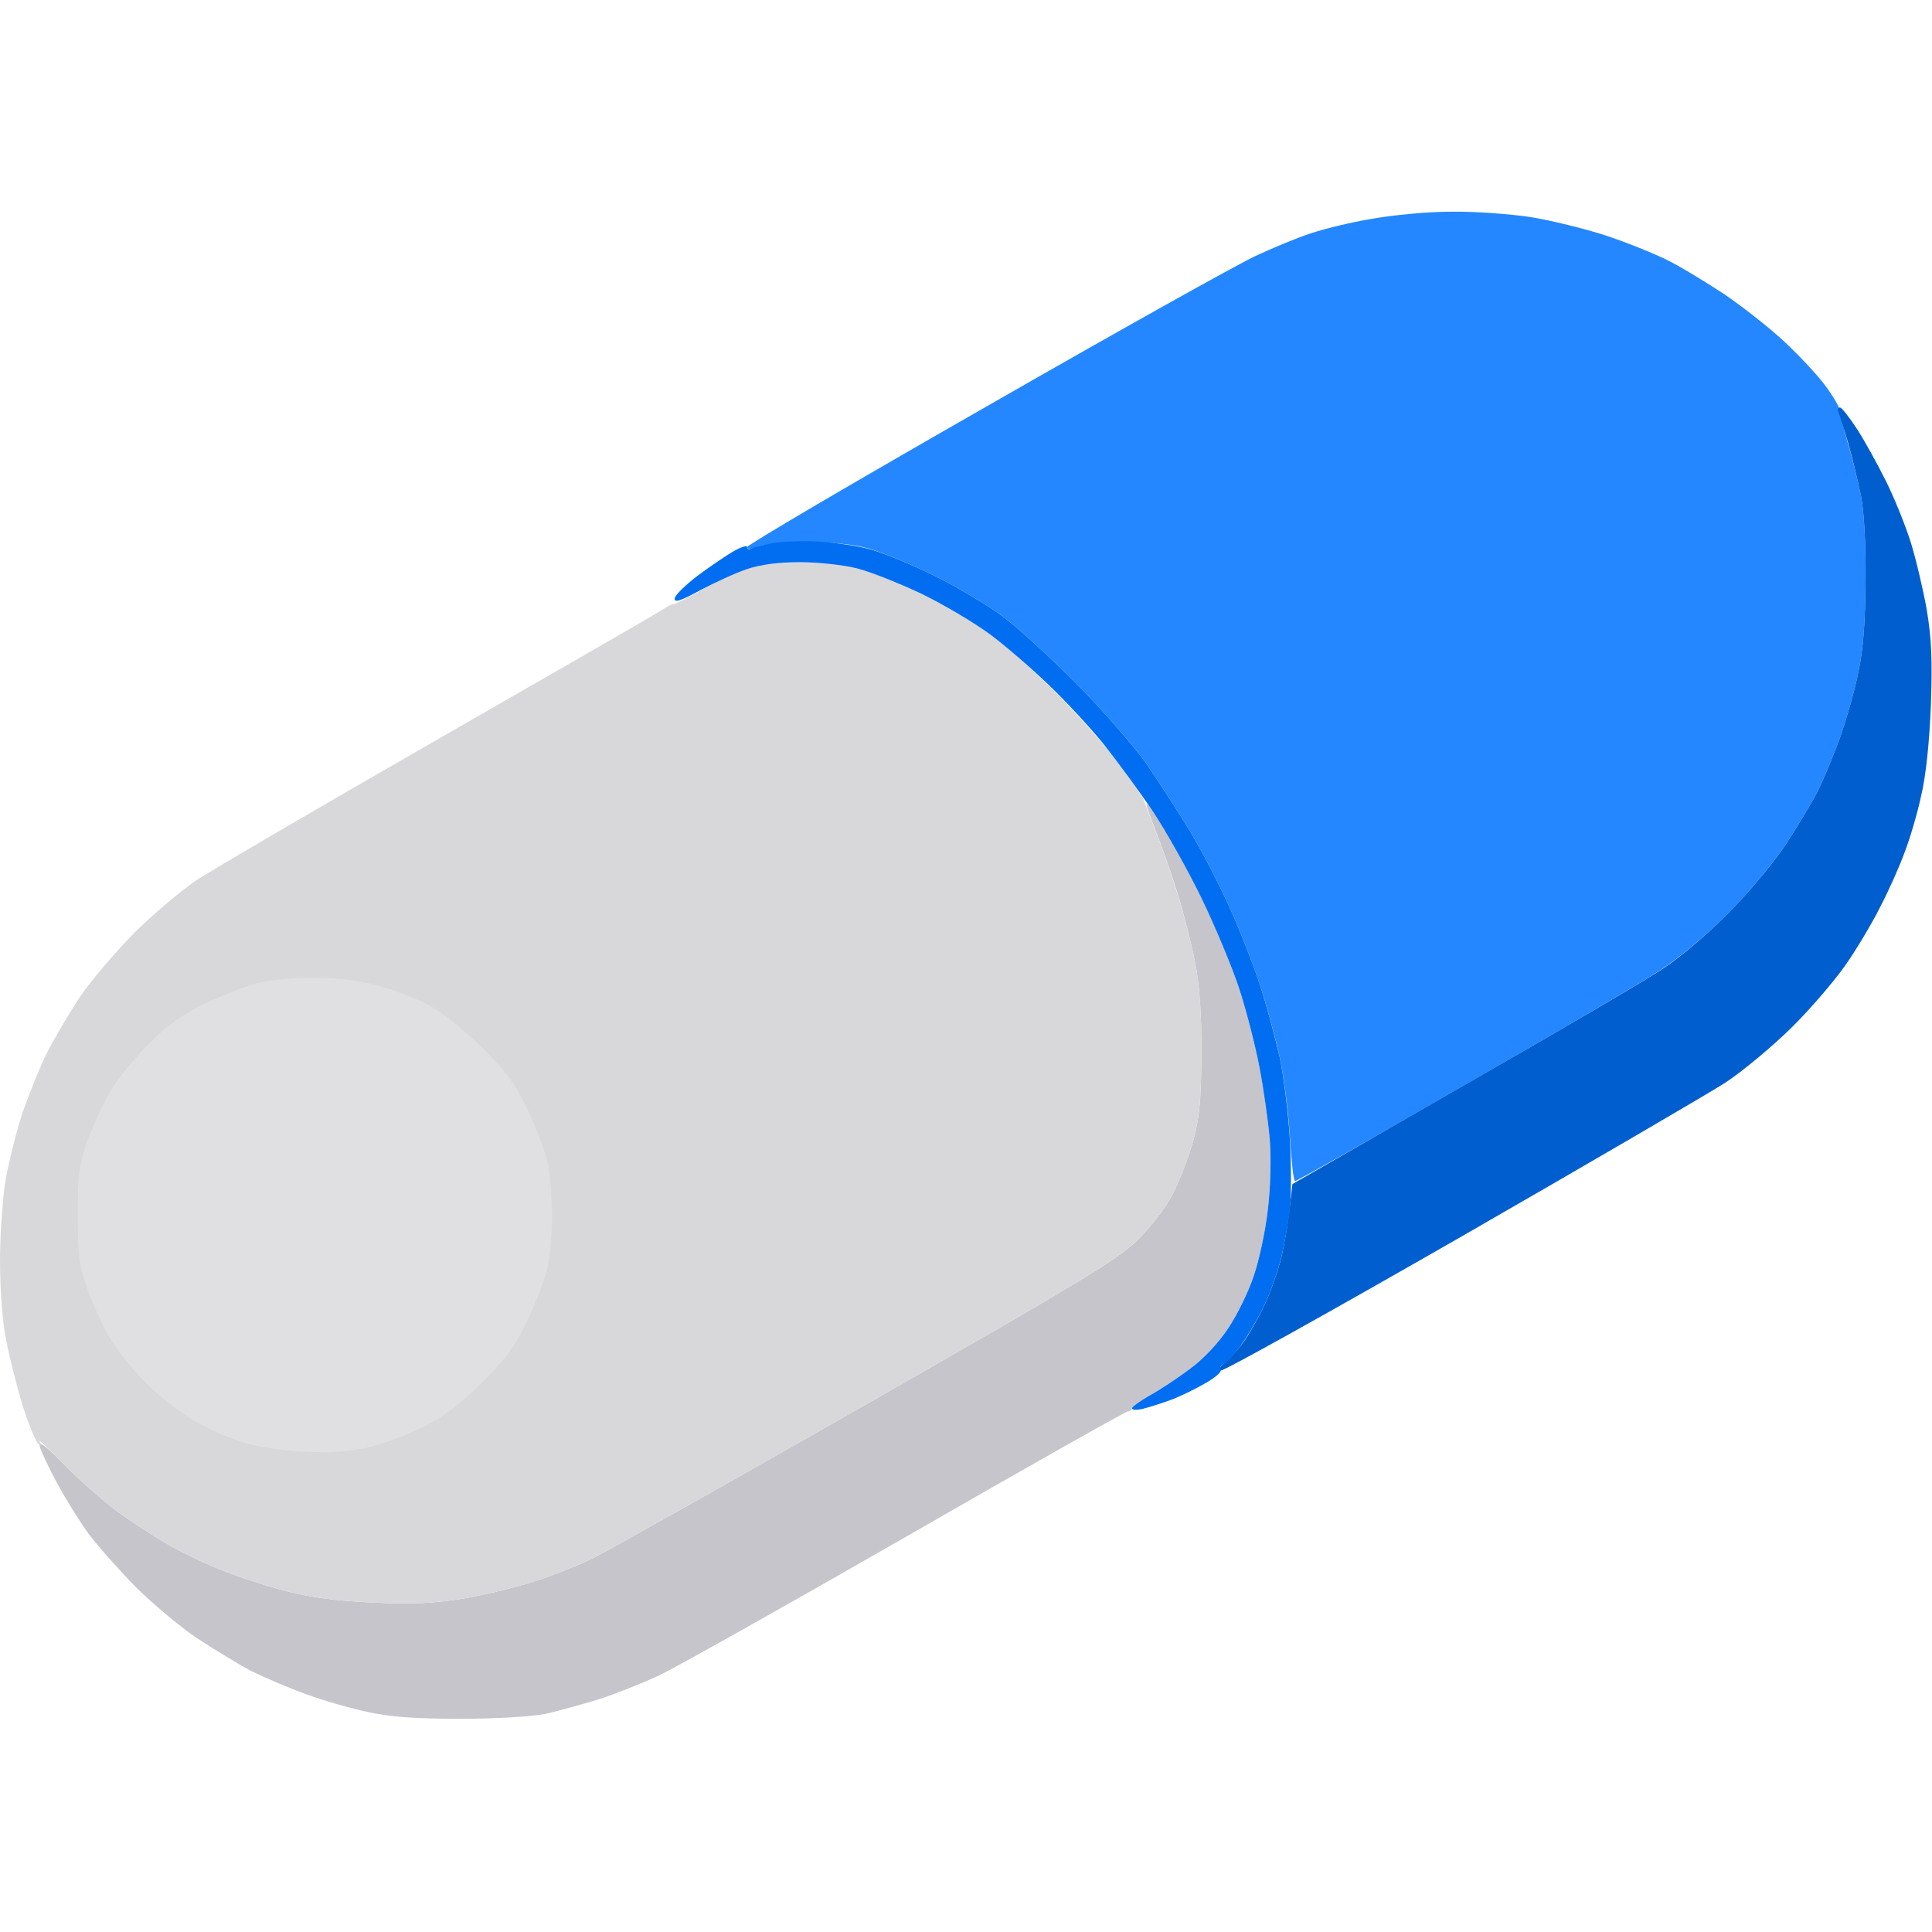 <svg version="1.2" xmlns="http://www.w3.org/2000/svg" viewBox="0 0 512 512" width="512" height="512">
	<title>capsule</title>
	<style>
		.s0 { fill: #2487ff } 
		.s1 { fill: #005ecf } 
		.s2 { fill: #c6c5cb } 
		.s3 { fill: #d8d8da } 
		.s4 { fill: #016ef1 } 
		.s5 { fill: #e0e0e2 } 
	</style>
	<g id="Background">
		<path id="Path 0" class="s0" d="m363.5 58c-5.5 0.9-12.8 2.7-16.3 3.9-3.4 1.1-9.9 3.8-14.4 5.9-4.6 2.1-36.8 20.1-71.5 40-34.8 19.9-63.3 36.6-63.3 37.2 0 0.6 1 0.6 2.7-0.1 1.6-0.7 7.3-1.2 12.8-1.2 6.6-0.1 12.2 0.5 16.5 1.6 3.6 1 11.4 4.2 17.5 7.2 6.1 3 14.1 7.8 18 10.7 3.9 2.8 12.6 10.8 19.5 17.7 6.9 6.9 15.4 16.7 18.9 21.6 3.4 5 8.8 13.3 11.9 18.5 3.1 5.2 7.7 14.2 10.3 20 2.6 5.8 6.1 14.8 7.8 20 1.7 5.2 4 13.6 5.1 18.5 1.1 4.9 2.4 14.5 2.8 21.3 0.4 6.7 1 12.2 1.4 12.2 0.5 0 20.5-11.3 44.5-25.2 24.1-13.8 47.6-27.6 52.3-30.7 4.7-3 12.8-9.8 18-15.1 5.2-5.2 12-13.3 15.1-18 3.1-4.7 7-11.2 8.7-14.5 1.6-3.3 4.3-9.8 6-14.5 1.6-4.7 3.8-12.3 4.7-17 1.3-5.9 1.8-13.3 1.9-24 0.1-9.3-0.4-18.3-1.2-22.5-0.8-3.8-2.3-10.2-3.5-14-1.1-3.8-2-7.8-2.1-8.7-0.1-0.9-1.9-4-4.1-6.9-2.2-2.9-7.1-8.1-11-11.7-3.9-3.6-10.8-9-15.5-12.2-4.7-3.1-11.4-7.2-15-9-3.6-1.8-11-4.8-16.5-6.6-5.5-1.8-14.5-4-20-4.9-5.5-0.8-14.9-1.5-21-1.4-6.1 0-15.5 0.9-21 1.9z"/>
		<path id="Path 1" class="s1" d="m487.2 109.3c0.3 0.6 1.5 4.4 2.6 8.2 1.1 3.8 2.6 10.2 3.4 14 0.8 4.2 1.3 13.2 1.2 22.5-0.1 10.7-0.6 18.1-1.9 24-0.9 4.7-3.1 12.3-4.7 17-1.7 4.7-4.4 11.2-6 14.5-1.7 3.3-5.6 9.8-8.7 14.5-3.1 4.7-9.9 12.8-15.1 18-5.2 5.3-12.9 11.8-17 14.5-4.1 2.8-28 16.8-53 31.1l-45.5 26.2c-1 9.8-2.1 15.8-3 19.7-1 3.9-3.1 9.7-4.7 13-1.6 3.3-4.1 7.6-5.5 9.5-1.4 1.9-3.6 4.2-4.7 5.1-1.2 0.9-1.7 1.9-1.1 2.1 0.6 0.3 28.9-15.5 63.1-35.1 34.1-19.6 65.8-38.1 70.5-41.1 4.6-3 12.5-9.6 17.5-14.5 5-4.9 11.4-12.4 14.3-16.5 2.9-4.1 7.1-11.1 9.3-15.5 2.3-4.4 5.2-10.9 6.5-14.5 1.4-3.6 3.4-10.3 4.4-15 1.3-5.4 2.2-14.2 2.6-24 0.4-12.2 0.2-17.6-1.1-25.5-1-5.5-2.9-13.6-4.3-18-1.4-4.4-4.3-11.6-6.5-16-2.2-4.4-5.6-10.6-7.6-13.7-2.1-3.2-4.1-5.8-4.6-5.8-0.5 0-0.7 0.6-0.4 1.3z"/>
		<path id="Path 2" class="s2" d="m306.1 219.8c1.5 3.7 4.2 11.2 5.9 16.7 1.7 5.5 3.8 13.8 4.7 18.5 1.2 5.9 1.7 13.3 1.7 24-0.1 12.3-0.5 17.1-2.1 23-1.1 4.1-3.5 10.4-5.3 14-2 4-5.7 8.8-9.4 12.5-5.3 5.2-14.9 11-72.1 43.7-36.3 20.7-68.8 39-72.3 40.7-3.4 1.7-10.1 4.4-15 6-4.8 1.6-13.4 3.7-19.2 4.7-8 1.3-13.7 1.6-24 1.1-9.5-0.4-16.3-1.3-23-3-5.2-1.3-13.1-3.9-17.5-5.7-4.4-1.7-10.9-4.9-14.5-7-3.6-2.1-9.4-5.9-13-8.5-3.6-2.7-9.8-8.1-13.8-12.2-5-5.1-7-6.6-6.7-5.1 0.3 1.3 2.4 5.7 4.6 9.8 2.2 4.1 6 10.2 8.4 13.5 2.5 3.3 8 9.5 12.2 13.8 4.3 4.3 11.6 10.5 16.3 13.7 4.7 3.1 11.3 7.1 14.7 8.9 3.5 1.7 10 4.5 14.5 6.1 4.6 1.7 11.9 3.8 16.3 4.7 5.8 1.3 12.6 1.8 24.5 1.8 9.8 0 18.9-0.6 22.5-1.3 3.3-0.7 9.6-2.5 14-3.8 4.4-1.4 11.6-4.3 16-6.3 4.4-2.1 34-18.7 65.7-36.9 31.8-18.3 58.2-33.2 58.8-33.2 0.5 0 1-0.3 1-0.8 0-0.4 2.1-1.9 4.7-3.4 2.6-1.4 7.4-4.6 10.6-7 3.6-2.6 7.6-6.9 10.2-10.8 2.4-3.6 5.5-9.9 6.8-14 1.4-4.1 3.1-12 3.7-17.5 0.7-5.8 0.9-13.6 0.5-18.5-0.4-4.7-1.6-13.2-2.7-19-1.1-5.8-3.5-15.2-5.4-21-1.9-5.8-5.9-15.7-9-22-3-6.3-7.6-15-10.2-19.3-2.6-4.2-5-7.7-5.3-7.7-0.3 0 0.7 3 2.2 6.7z"/>
		<path id="Path 3" class="s3" d="m197.5 150.9c-2.8 1-8.2 3.5-12 5.7-3.8 2.1-7 3.7-7 3.5 0-0.3-1.8 0.7-4 2.1-2.2 1.4-29 16.8-59.5 34.3-30.5 17.5-58.9 34.1-63 36.8-4.1 2.8-11.6 9.1-16.6 14.1-4.9 5-11.3 12.5-14.1 16.6-2.7 4.1-6.7 10.8-8.7 14.7-2 4-4.9 11.2-6.6 16.1-1.6 4.8-3.6 12.8-4.5 17.7-0.8 4.9-1.5 14.6-1.5 21.5 0 7.3 0.6 16.1 1.6 21 0.9 4.7 2.9 12.7 4.5 17.8 1.6 5 3.5 9.5 4.1 9.9 0.9 0.6 1 0.4 0.3-0.7-0.5-0.8 2.4 1.9 6.5 6.1 4.1 4.2 10.4 9.7 14 12.4 3.6 2.6 9.4 6.4 13 8.5 3.6 2.1 10.1 5.3 14.5 7 4.4 1.8 12.3 4.4 17.5 5.7 6.7 1.7 13.5 2.6 23 3 10.3 0.5 16 0.2 24-1.1 5.8-1 14.4-3.1 19.3-4.7 4.8-1.6 11.5-4.3 14.9-6 3.5-1.7 36-20 72.3-40.7 57.2-32.7 66.8-38.5 72.1-43.7 3.7-3.7 7.4-8.5 9.4-12.5 1.8-3.6 4.2-9.9 5.3-14 1.6-5.9 2-10.7 2.1-23 0-10.7-0.5-18.1-1.7-24-0.9-4.7-3-12.8-4.6-18-1.6-5.2-4.1-12.4-5.6-16-1.4-3.6-2.8-7.3-3.1-8.2-0.2-1-3.2-5.5-6.6-10-3.4-4.6-10.9-13.1-16.7-18.9-5.8-5.8-13.7-12.9-17.6-15.8-3.9-2.8-11.9-7.6-18-10.6-6.1-2.9-13.9-6-17.5-6.9-3.6-0.9-10.5-1.6-15.5-1.5-5.9 0-10.7 0.7-14 1.8z"/>
		<path id="Path 4" class="s4" d="m205 143.9c-2.5 0.4-5.1 1.1-5.8 1.4-0.6 0.4-1.2 0.3-1.2-0.3 0-0.6-1.7 0-3.8 1.2-2 1.2-6.3 4.1-9.5 6.5-3.1 2.4-5.8 5-5.9 5.9-0.1 1.2 1.5 0.7 6.8-2.2 3.8-2 9.4-4.6 12.4-5.6 3.7-1.2 8.3-1.8 14-1.8 4.7 0 11.4 0.7 15 1.6 3.6 0.9 11.4 4 17.5 6.9 6.1 3 14.1 7.8 18 10.7 3.9 2.9 10.8 8.9 15.4 13.3 4.6 4.4 11.3 11.6 14.8 16 3.5 4.4 9.3 12.3 12.8 17.5 3.5 5.2 9.3 15.6 12.9 23 3.6 7.4 8.1 18.2 10 24 1.9 5.8 4.3 15.2 5.4 21 1.1 5.8 2.3 14.3 2.7 19 0.4 4.9 0.2 12.7-0.5 18.5-0.6 5.5-2.3 13.4-3.7 17.5-1.3 4.1-4.4 10.4-6.8 14-2.6 3.9-6.6 8.2-10.2 10.8-3.2 2.4-8 5.6-10.6 7-2.6 1.5-4.7 3-4.7 3.4 0 0.5 1.2 0.5 2.7 0.2 1.6-0.4 4.8-1.4 7.3-2.3 2.5-0.9 6.6-2.9 9.2-4.4 2.7-1.5 4.6-3.1 4.3-3.7-0.3-0.6 0.1-1.2 0.7-1.5 0.7-0.2 2.7-2.4 4.5-4.7 1.7-2.4 4.5-7 6.1-10.3 1.6-3.3 3.7-9.1 4.7-13 0.9-3.9 2-9.9 2.4-13.5 0.3-3.6 0.3-11.9-0.1-18.5-0.4-6.6-1.6-16.3-2.7-21.5-1.2-5.2-3.5-13.8-5.2-19-1.7-5.2-5.2-14.2-7.8-20-2.6-5.8-7.2-14.8-10.3-20-3.1-5.2-8.5-13.5-11.9-18.5-3.5-4.9-12-14.7-18.9-21.6-6.9-6.9-15.6-14.9-19.5-17.7-3.9-2.9-11.9-7.7-18-10.7-6.1-3-13.9-6.2-17.5-7.1-3.6-0.9-9.7-1.7-13.5-1.9-3.8-0.2-9 0-11.5 0.4z"/>
		<path id="Path 5" class="s5" d="m68 260.6c-3 0.8-9.2 3.2-13.8 5.4-6.1 3-9.9 5.7-14.9 10.8-3.8 3.8-8.3 9.3-10 12.3-1.8 3-4.5 8.8-6 12.9-2.4 6.7-2.7 8.9-2.7 20 0 11 0.4 13.4 2.7 20 1.5 4.1 4.2 9.9 6 12.9 1.7 3 5.9 8.1 9.3 11.5 3.3 3.4 9 7.8 12.5 9.9 3.5 2.1 9.3 4.7 12.9 5.8 4 1.3 10.4 2.3 16.5 2.6 7.2 0.4 11.9 0 17-1.1 3.8-0.9 10.4-3.3 14.5-5.4 5.5-2.7 9.6-5.8 15.6-11.7 6.5-6.4 8.9-9.7 12.1-16.5 2.3-4.7 4.7-11 5.4-14 0.7-3 1.2-9.3 1.2-14 0-4.7-0.5-11-1.2-14-0.7-3-3.1-9.3-5.3-14-3.3-6.9-5.6-10-12.2-16.5-4.6-4.5-10.7-9.4-14.1-11.2-3.3-1.8-9.6-4.1-14-5.3-5.4-1.3-11-2-17-1.9-5 0-11.5 0.7-14.5 1.5z"/>
	</g>
</svg>